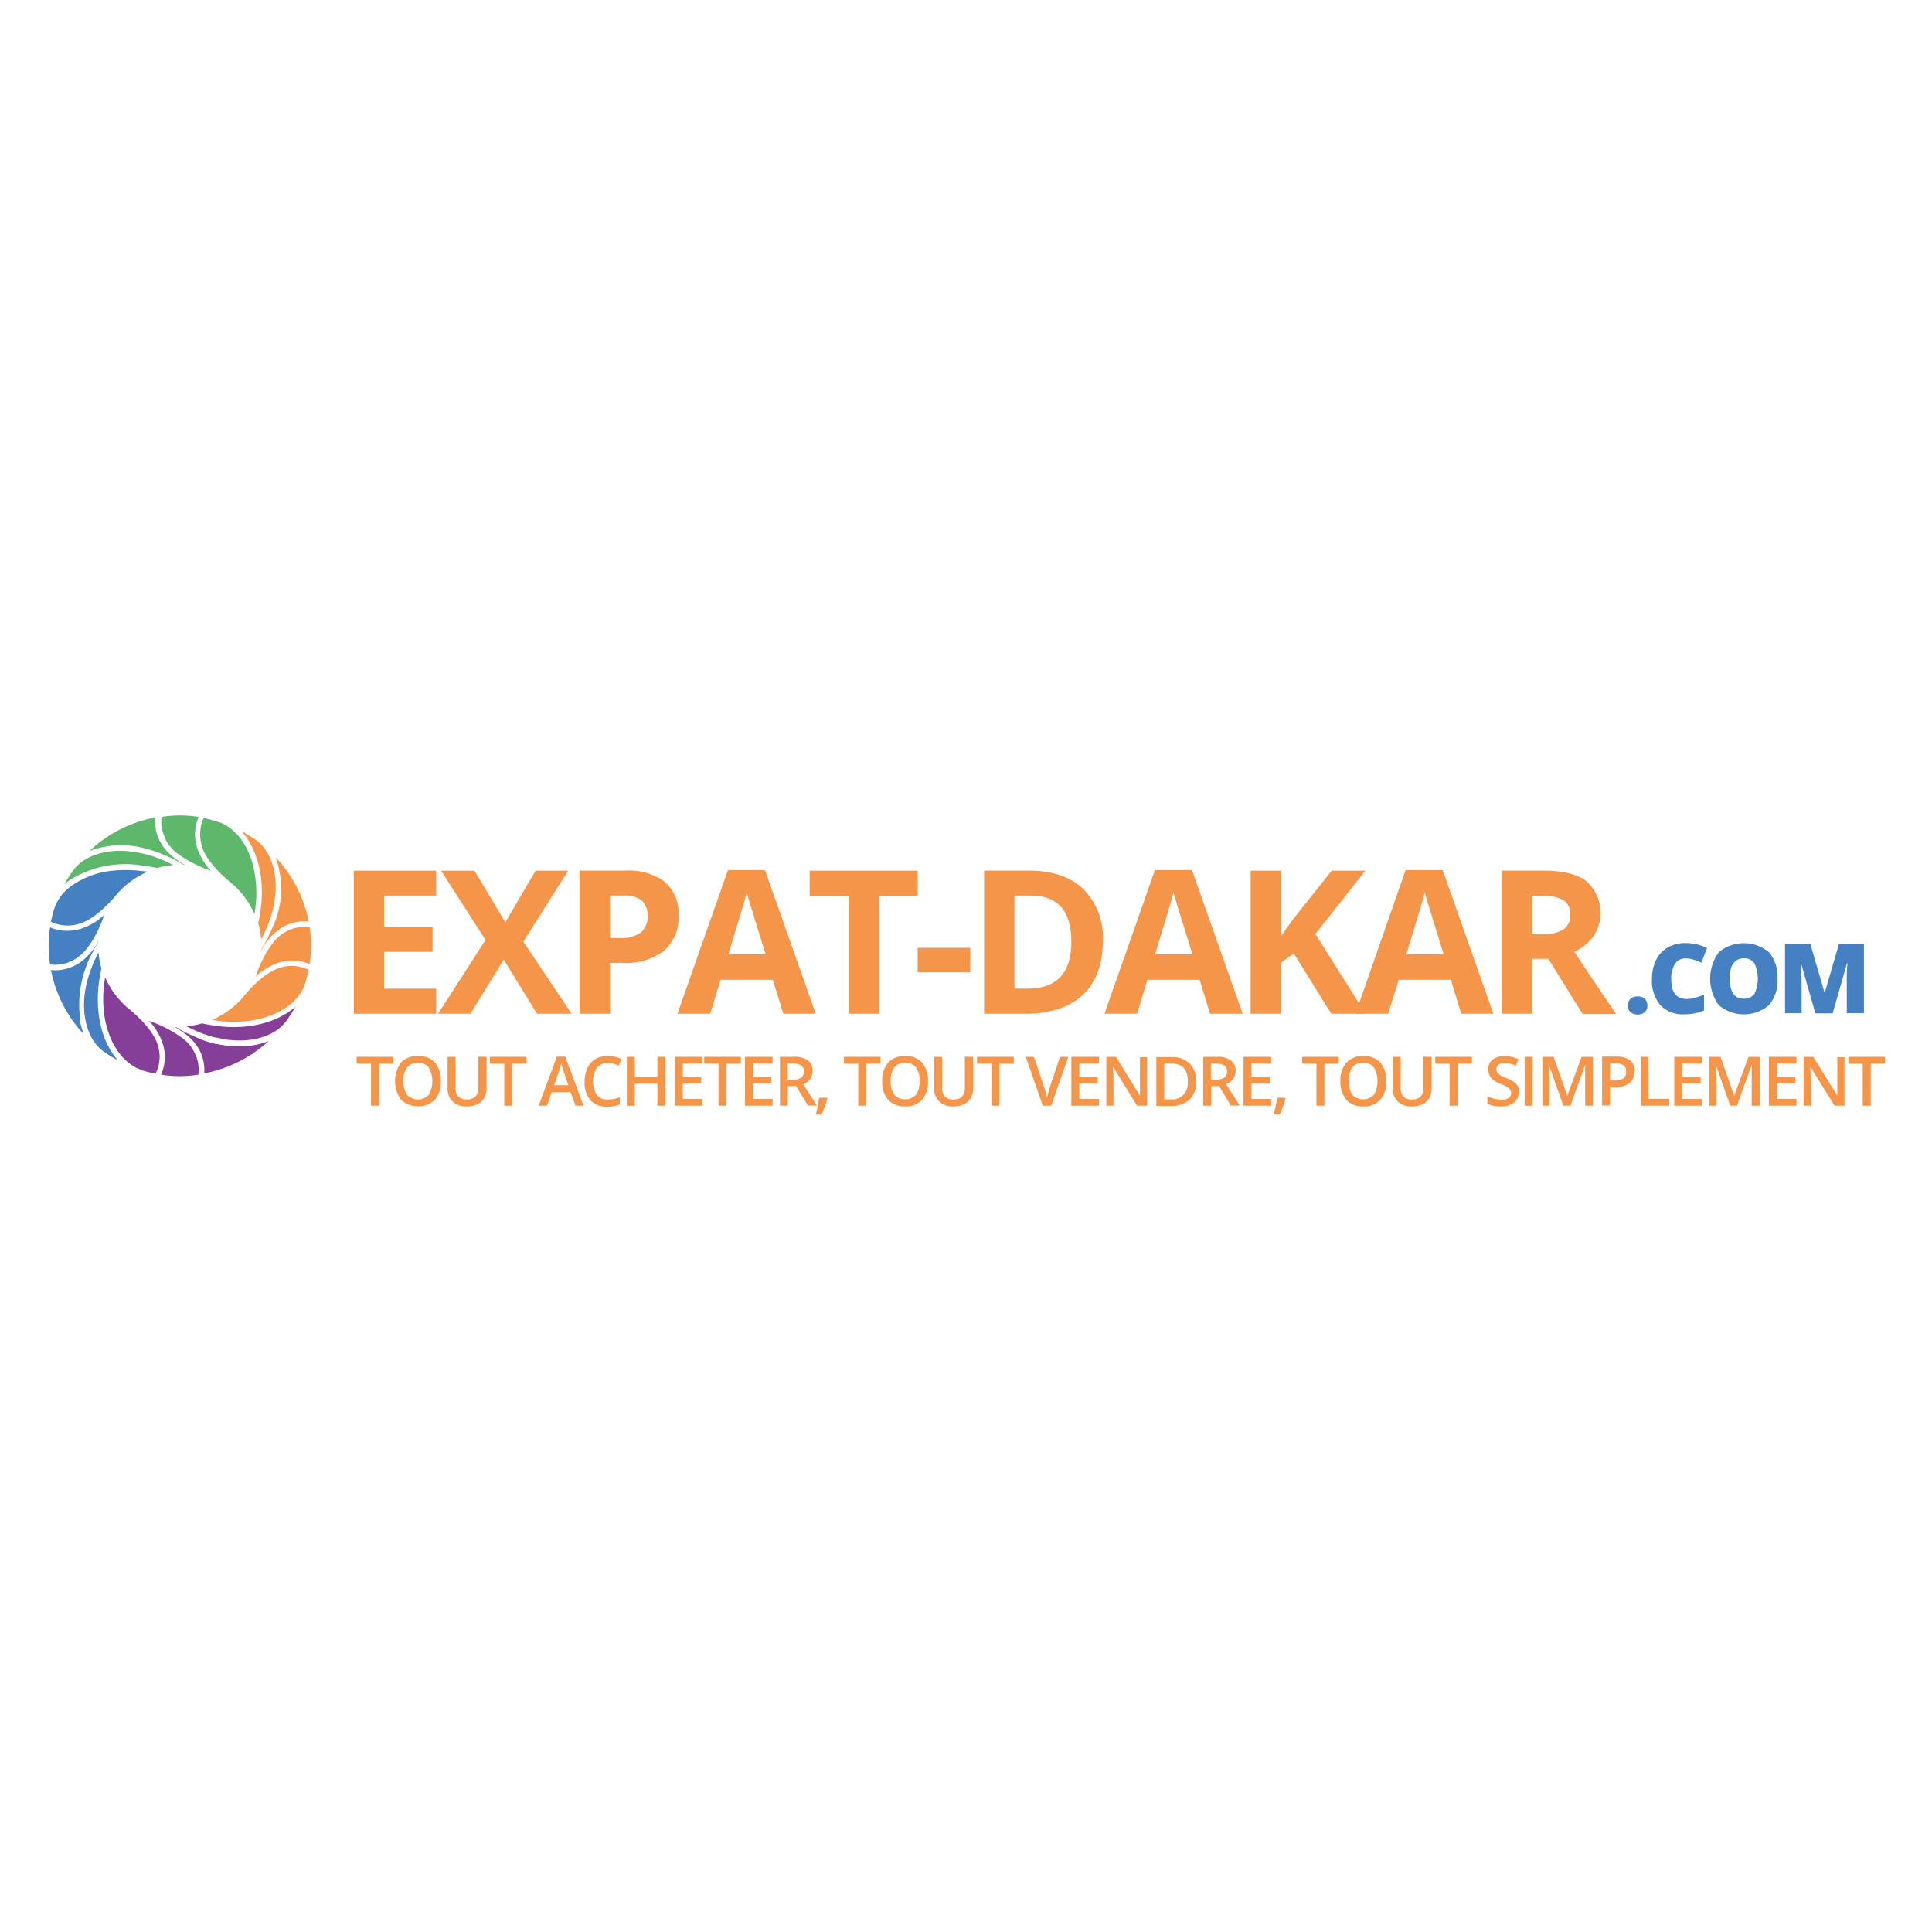 <svg id="Layer_1" data-name="Layer 1" xmlns="http://www.w3.org/2000/svg" viewBox="0 0 270 270"><defs><style>.cls-1{fill:#f4954a;}.cls-2{fill:#5db86c;}.cls-3{fill:#4580c2;}.cls-4{fill:#863f98;}</style></defs><polygon class="cls-1" points="52.97 154.52 51.85 154.52 51.85 148.65 49.84 148.65 49.84 147.69 54.98 147.69 54.98 148.65 52.97 148.65 52.97 154.52 52.97 154.52"/><path class="cls-1" d="M56.4,151.1a3,3,0,0,0,.51,1.91,2.08,2.08,0,0,0,3,0,3.85,3.85,0,0,0,0-3.83,1.77,1.77,0,0,0-1.49-.65,1.83,1.83,0,0,0-1.52.65,3,3,0,0,0-.51,1.91Zm5.21,0a3.77,3.77,0,0,1-.83,2.59,3.5,3.5,0,0,1-4.74,0,4.5,4.5,0,0,1,0-5.21,3.1,3.1,0,0,1,2.39-.91,3,3,0,0,1,2.35.92,3.78,3.78,0,0,1,.83,2.6Z"/><path class="cls-1" d="M68,147.69v4.42a2.6,2.6,0,0,1-.33,1.33,2.14,2.14,0,0,1-.94.87,3.32,3.32,0,0,1-1.47.31,2.72,2.72,0,0,1-2-.68,2.38,2.38,0,0,1-.71-1.85v-4.4h1.12V152a1.73,1.73,0,0,0,.39,1.25,1.64,1.64,0,0,0,1.21.4c1,0,1.58-.55,1.58-1.66v-4.31Z"/><polygon class="cls-1" points="71.58 154.52 70.47 154.52 70.47 148.65 68.46 148.65 68.46 147.69 73.59 147.69 73.59 148.65 71.58 148.65 71.58 154.52 71.58 154.52"/><path class="cls-1" d="M79.43,151.66l-.64-1.86c-.05-.12-.11-.32-.19-.59s-.14-.46-.17-.58a12,12,0,0,1-.37,1.25l-.62,1.78Zm1,2.86-.69-1.89H77.11l-.67,1.89H75.27l2.55-6.86H79l2.55,6.86Z"/><path class="cls-1" d="M84.92,148.55a1.85,1.85,0,0,0-1.51.68,3.6,3.6,0,0,0,0,3.79,1.85,1.85,0,0,0,1.53.64,4.6,4.6,0,0,0,.84-.08,7.74,7.74,0,0,0,.85-.23v1a5.18,5.18,0,0,1-1.82.31,3,3,0,0,1-2.31-.91,3.83,3.83,0,0,1-.8-2.6,4.25,4.25,0,0,1,.39-1.87A2.79,2.79,0,0,1,83.2,148a3.44,3.44,0,0,1,1.73-.43,4.38,4.38,0,0,1,1.94.44l-.41.93a5.26,5.26,0,0,0-.73-.28,2.37,2.37,0,0,0-.81-.13Z"/><polygon class="cls-1" points="92.99 154.52 91.87 154.52 91.87 151.44 88.72 151.44 88.72 154.52 87.6 154.52 87.6 147.69 88.72 147.69 88.72 150.49 91.87 150.49 91.87 147.69 92.99 147.69 92.99 154.52 92.99 154.52"/><polygon class="cls-1" points="98.17 154.52 94.31 154.52 94.31 147.69 98.17 147.69 98.17 148.64 95.43 148.64 95.43 150.5 98 150.5 98 151.43 95.43 151.43 95.43 153.57 98.17 153.57 98.17 154.52 98.17 154.52"/><polygon class="cls-1" points="101.53 154.52 100.42 154.52 100.42 148.65 98.41 148.65 98.41 147.69 103.54 147.69 103.54 148.65 101.53 148.65 101.53 154.52 101.53 154.52"/><polygon class="cls-1" points="107.97 154.52 104.11 154.52 104.11 147.69 107.97 147.69 107.97 148.64 105.23 148.64 105.23 150.5 107.8 150.5 107.8 151.43 105.23 151.43 105.23 153.57 107.97 153.57 107.97 154.52 107.97 154.52"/><path class="cls-1" d="M110.09,150.87h.77a1.78,1.78,0,0,0,1.13-.29,1,1,0,0,0,.35-.86.92.92,0,0,0-.37-.83,2.1,2.1,0,0,0-1.14-.25h-.74v2.23Zm0,.92v2.73H109v-6.83h1.93a3.19,3.19,0,0,1,2,.5,1.78,1.78,0,0,1,.63,1.49,1.87,1.87,0,0,1-1.32,1.82l1.93,3h-1.27l-1.64-2.73Z"/><path class="cls-1" d="M115.63,153.52a15.85,15.85,0,0,1-.82,2.24H114a20.47,20.47,0,0,0,.48-2.35h1.08l.07.11Z"/><polygon class="cls-1" points="121.05 154.52 119.94 154.52 119.94 148.65 117.93 148.65 117.93 147.69 123.06 147.69 123.06 148.65 121.05 148.65 121.05 154.52 121.05 154.52"/><path class="cls-1" d="M124.48,151.1A3,3,0,0,0,125,153a2.08,2.08,0,0,0,3,0,3.05,3.05,0,0,0,.51-1.92,3.11,3.11,0,0,0-.5-1.91,1.8,1.8,0,0,0-1.5-.65,1.83,1.83,0,0,0-1.52.65,3,3,0,0,0-.51,1.91Zm5.21,0a3.72,3.72,0,0,1-.83,2.59,3,3,0,0,1-2.36.93,3.07,3.07,0,0,1-2.38-.92,3.77,3.77,0,0,1-.83-2.61,3.7,3.7,0,0,1,.84-2.6,3.08,3.08,0,0,1,2.38-.91,3,3,0,0,1,2.35.92,3.73,3.73,0,0,1,.83,2.6Z"/><path class="cls-1" d="M136,147.69v4.42a2.6,2.6,0,0,1-.33,1.33,2.09,2.09,0,0,1-.94.87,3.32,3.32,0,0,1-1.47.31,2.74,2.74,0,0,1-2-.68,2.42,2.42,0,0,1-.71-1.85v-4.4h1.12V152a1.69,1.69,0,0,0,.4,1.25,1.6,1.6,0,0,0,1.2.4c1.06,0,1.58-.55,1.58-1.66v-4.31Z"/><polygon class="cls-1" points="139.67 154.52 138.55 154.52 138.55 148.65 136.54 148.65 136.54 147.69 141.68 147.69 141.68 148.65 139.67 148.65 139.67 154.52 139.67 154.52"/><path class="cls-1" d="M148.14,147.69h1.16l-2.39,6.83h-1.18l-2.38-6.83h1.15l1.42,4.25a6.23,6.23,0,0,1,.24.78c.09.32.14.56.17.71,0-.23.1-.51.18-.82s.16-.54.21-.69l1.42-4.23Z"/><polygon class="cls-1" points="153.59 154.52 149.72 154.52 149.72 147.69 153.59 147.69 153.59 148.64 150.84 148.64 150.84 150.5 153.42 150.5 153.42 151.43 150.84 151.43 150.84 153.57 153.59 153.57 153.59 154.52 153.59 154.52"/><path class="cls-1" d="M160.28,154.52h-1.37l-3.36-5.44h0l0,.3q.06.87.06,1.59v3.55h-1v-6.83h1.35l3.35,5.42h0c0-.07,0-.34,0-.79s0-.8,0-1v-3.58h1v6.83Z"/><path class="cls-1" d="M166,151.08c0-1.64-.76-2.45-2.29-2.45h-1v5h.79a2.19,2.19,0,0,0,2.47-2.5Zm1.18,0a3.4,3.4,0,0,1-.94,2.59,3.81,3.81,0,0,1-2.71.89H161.6v-6.83h2.12a3.46,3.46,0,0,1,2.53.88,3.27,3.27,0,0,1,.91,2.47Z"/><path class="cls-1" d="M169.26,150.87H170a1.78,1.78,0,0,0,1.13-.29,1.06,1.06,0,0,0,.35-.86.93.93,0,0,0-.38-.83,2.05,2.05,0,0,0-1.14-.25h-.74v2.23Zm0,.92v2.73h-1.11v-6.83h1.93a3.14,3.14,0,0,1,1.95.5,1.76,1.76,0,0,1,.64,1.49,1.87,1.87,0,0,1-1.33,1.82l1.93,3H172l-1.63-2.73Z"/><polygon class="cls-1" points="177.65 154.52 173.78 154.52 173.78 147.69 177.65 147.69 177.65 148.64 174.9 148.64 174.9 150.5 177.48 150.5 177.48 151.43 174.9 151.43 174.9 153.57 177.65 153.57 177.65 154.52 177.65 154.52"/><path class="cls-1" d="M179.67,153.52a15.85,15.85,0,0,1-.82,2.24H178a22.87,22.87,0,0,0,.48-2.35h1.08l.07.11Z"/><polygon class="cls-1" points="185.09 154.52 183.97 154.52 183.97 148.65 181.97 148.65 181.97 147.69 187.1 147.69 187.1 148.65 185.09 148.65 185.09 154.52 185.09 154.52"/><path class="cls-1" d="M188.52,151.1A3,3,0,0,0,189,153a2.08,2.08,0,0,0,3,0,3.85,3.85,0,0,0,0-3.83,1.77,1.77,0,0,0-1.49-.65,1.83,1.83,0,0,0-1.52.65,3,3,0,0,0-.51,1.91Zm5.21,0a3.72,3.72,0,0,1-.83,2.59,3,3,0,0,1-2.36.93,3.05,3.05,0,0,1-2.38-.92,3.77,3.77,0,0,1-.83-2.61,3.7,3.7,0,0,1,.84-2.6,3.08,3.08,0,0,1,2.38-.91,3,3,0,0,1,2.35.92,3.73,3.73,0,0,1,.83,2.6Z"/><path class="cls-1" d="M200.08,147.69v4.42a2.6,2.6,0,0,1-.33,1.33,2.09,2.09,0,0,1-.94.87,3.32,3.32,0,0,1-1.47.31,2.74,2.74,0,0,1-2-.68,2.42,2.42,0,0,1-.71-1.85v-4.4h1.12V152a1.69,1.69,0,0,0,.4,1.25,1.6,1.6,0,0,0,1.2.4c1.05,0,1.58-.55,1.58-1.66v-4.31Z"/><polygon class="cls-1" points="203.71 154.52 202.59 154.52 202.59 148.65 200.58 148.65 200.58 147.69 205.71 147.69 205.71 148.65 203.71 148.65 203.71 154.52 203.71 154.52"/><path class="cls-1" d="M212.23,152.67a1.72,1.72,0,0,1-.66,1.43,2.92,2.92,0,0,1-1.82.52,4.3,4.3,0,0,1-1.89-.36V153.2a5.27,5.27,0,0,0,1,.35,4.37,4.37,0,0,0,1,.12,1.55,1.55,0,0,0,1-.25.82.82,0,0,0,.31-.68.87.87,0,0,0-.29-.65,4.77,4.77,0,0,0-1.19-.63,3.11,3.11,0,0,1-1.32-.86,1.83,1.83,0,0,1-.39-1.17,1.66,1.66,0,0,1,.61-1.35,2.57,2.57,0,0,1,1.63-.49,4.92,4.92,0,0,1,2,.43l-.36.91a4.38,4.38,0,0,0-1.63-.38,1.23,1.23,0,0,0-.82.24.78.78,0,0,0-.28.62,1,1,0,0,0,.11.46,1.25,1.25,0,0,0,.37.35,5.79,5.79,0,0,0,.93.45,5.09,5.09,0,0,1,1.1.58,1.84,1.84,0,0,1,.52.61,2,2,0,0,1,.16.81Z"/><polygon class="cls-1" points="213.07 154.52 213.07 147.69 214.19 147.69 214.19 154.52 213.07 154.52 213.07 154.52"/><path class="cls-1" d="M218.47,154.52l-2-5.7h0c.05.85.08,1.64.08,2.38v3.32h-1v-6.83h1.58l1.9,5.44h0l2-5.44h1.58v6.83h-1.08v-3.38c0-.33,0-.78,0-1.32s0-.88,0-1h0l-2.06,5.69Z"/><path class="cls-1" d="M225,151h.6a2.13,2.13,0,0,0,1.26-.3,1.09,1.09,0,0,0,.4-.94,1,1,0,0,0-.36-.87,1.73,1.73,0,0,0-1.12-.29H225V151Zm3.41-1.27a2,2,0,0,1-.7,1.64,3.09,3.09,0,0,1-2,.57H225v2.55h-1.11v-6.83h2a3,3,0,0,1,1.92.53,1.85,1.85,0,0,1,.64,1.54Z"/><polygon class="cls-1" points="229.28 154.52 229.28 147.69 230.39 147.69 230.39 153.56 233.28 153.56 233.28 154.52 229.28 154.52 229.28 154.52"/><polygon class="cls-1" points="237.85 154.52 233.98 154.52 233.98 147.69 237.85 147.69 237.85 148.64 235.1 148.64 235.1 150.5 237.67 150.5 237.67 151.43 235.1 151.43 235.1 153.57 237.85 153.57 237.85 154.52 237.85 154.52"/><path class="cls-1" d="M241.8,154.52l-2-5.7h0c.05.85.08,1.64.08,2.38v3.32h-1v-6.83h1.57l1.9,5.44h0l2-5.44h1.58v6.83H244.8v-3.38c0-.33,0-.78,0-1.32s0-.88,0-1h0l-2.05,5.69Z"/><polygon class="cls-1" points="251.06 154.52 247.2 154.52 247.2 147.69 251.06 147.69 251.06 148.64 248.31 148.64 248.31 150.5 250.89 150.5 250.89 151.43 248.31 151.43 248.31 153.57 251.06 153.57 251.06 154.52 251.06 154.52"/><path class="cls-1" d="M257.75,154.52h-1.37L253,149.08h0l0,.3q.06.87.06,1.59v3.55h-1v-6.83h1.35l3.36,5.42h0c0-.07,0-.34,0-.79s0-.8,0-1v-3.58h1v6.83Z"/><polygon class="cls-1" points="261.44 154.52 260.32 154.52 260.32 148.65 258.31 148.65 258.31 147.69 263.44 147.69 263.44 148.65 261.44 148.65 261.44 154.52 261.44 154.52"/><path class="cls-1" d="M43.27,134.74a15.86,15.86,0,0,0,0-5.16,5.3,5.3,0,0,0-3.74.89c-1.82,1.15-3.11,4.13-3.59,5.36l-.09.24h0a.37.37,0,0,1,0,.1,3,3,0,0,1-.12.29,8.71,8.71,0,0,1,3.47-2,6.17,6.17,0,0,1,4.13.3Z"/><path class="cls-1" d="M38.19,129.34c-.2.51-.42,1-.67,1.53l0,0c-.25.51-.53,1-.84,1.52l-.16.26v.15a8.37,8.37,0,0,1,2.63-3,5.92,5.92,0,0,1,4-1,18.19,18.19,0,0,0-4.63-9,13,13,0,0,1-.3,9.56Z"/><path class="cls-1" d="M35.8,117.42h0a17.88,17.88,0,0,0-2.05-1.26l.06.07.19.22.17.22.06.07c2,2.65,2.78,6.56,2.15,10.72l-.06.38c-.07.4-.15.8-.24,1.18a11.35,11.35,0,0,1,.42,2.24c3.26-6,2.28-11.65-.68-13.83Z"/><path class="cls-2" d="M28.49,114.31a3.46,3.46,0,0,0-.3.71c-.05.15-.08.27-.11.39v.08a5.88,5.88,0,0,0,.08,2.6c.64,2.6,4.18,5.33,4.22,5.36a11.84,11.84,0,0,1,2.77,3.45c.15.27.28.54.41.82l.06-.35a16.12,16.12,0,0,0-.21-6.22,10.42,10.42,0,0,0-2.24-4.51L33,116.5A6.43,6.43,0,0,0,30.92,115h0s-1.51-.48-2.3-.64l-.12,0Z"/><path class="cls-2" d="M23,117.07a6.41,6.41,0,0,0,.45.81l.11.16.56.65.14.14.23.21.21.17a17.17,17.17,0,0,0,4.49,2.38l.3.12a8.57,8.57,0,0,1-2-3.44,6,6,0,0,1,.29-4.1,16.55,16.55,0,0,0-5.22,0c0,.06,0,.14,0,.23a5,5,0,0,0,.31,2.22l.18.43Z"/><path class="cls-2" d="M12.63,118.9a12.38,12.38,0,0,1,7.49-.36c.51.12,1,.27,1.52.44l.61.22c.33.12.64.25.95.39s.4.18.6.27l.05,0c.51.25,1,.53,1.52.83l.26.15h.14a13.1,13.1,0,0,1-1.23-.81,7.16,7.16,0,0,1-1.78-1.79,6,6,0,0,1-1.05-4,18.35,18.35,0,0,0-9.08,4.57Z"/><path class="cls-2" d="M10,122.85l.17-.11a14.65,14.65,0,0,1,9.57-1.8l.54.07c.55.08,1.11.18,1.66.3a11.43,11.43,0,0,1,2.25-.41,15.91,15.91,0,0,0-7.42-2c-2.86,0-5.23,1-6.51,2.7h0a18.61,18.61,0,0,0-1.27,2,9.07,9.07,0,0,1,1-.77Z"/><path class="cls-3" d="M7.11,128.82a5.43,5.43,0,0,0,3.81.32c2.22-.54,4.55-3.14,5.21-3.93l.19-.23a12.1,12.1,0,0,1,3.49-2.76c.26-.14.53-.27.82-.4l-.45-.07H20.1l-.1,0a18.15,18.15,0,0,0-3.88-.1,12.11,12.11,0,0,0-6.29,2.26l-.14.11a6.68,6.68,0,0,0-1.83,2.27h0a1.89,1.89,0,0,0-.11.25l-.08.2c0,.06,0,.12-.07.19a17.85,17.85,0,0,0-.47,1.81.52.52,0,0,1,0,.11Z"/><path class="cls-3" d="M7,134.78a5.38,5.38,0,0,0,3.73-.89c1.83-1.17,3.13-4.13,3.6-5.35l.09-.24h0a.7.7,0,0,1,0-.11l.13-.32a8.56,8.56,0,0,1-3.48,2,7.35,7.35,0,0,1-1.72.21A5.77,5.77,0,0,1,7,129.6a16.3,16.3,0,0,0,0,5.18Z"/><path class="cls-3" d="M11.23,142.93c0-.17-.07-.34-.1-.52l0-.28c0-.12,0-.25,0-.37a15.28,15.28,0,0,1,2-9l0-.06.23-.42.19-.3.19-.32v-.11a8.48,8.48,0,0,1-2.61,3,6.29,6.29,0,0,1-3.35,1.05,4.13,4.13,0,0,1-.66-.05,18.14,18.14,0,0,0,4.61,9,9.71,9.71,0,0,1-.51-1.63Z"/><path class="cls-3" d="M16.51,148.2c-2.6-2.88-3.51-7.76-2.33-12.85a11.33,11.33,0,0,1-.41-2.24h0a18,18,0,0,0-1.4,3.36c-1,3.2-.78,6.44.5,8.65l.12.21a6.12,6.12,0,0,0,.92,1.14h0a4.32,4.32,0,0,0,.39.34l.16.12a17.55,17.55,0,0,0,2.06,1.27Z"/><path class="cls-4" d="M19.84,149.57a15.6,15.6,0,0,0,1.79.45l.12,0a5.15,5.15,0,0,0,.35-3.79c-.49-2-2.72-4.08-3.66-4.89-.15-.13-.28-.24-.38-.31l-.18-.15a11.75,11.75,0,0,1-2.78-3.46c-.14-.26-.28-.54-.41-.82-1.16,6.74,1.62,11.83,5.15,12.94Z"/><path class="cls-4" d="M26.74,146.32l-.56-.65-.15-.15-.23-.2-.21-.18a17.16,17.16,0,0,0-4.48-2.37l-.3-.12a8.46,8.46,0,0,1,2,3.43,6,6,0,0,1-.31,4.1,16.22,16.22,0,0,0,5.22,0,5.25,5.25,0,0,0-.9-3.69l-.11-.16Z"/><path class="cls-4" d="M37.61,145.46a10.61,10.61,0,0,1-3.54.75H33l-.48,0a14.22,14.22,0,0,1-1.63-.21h-.07l-.46-.1-.17,0-.36-.09-.21-.06-.33-.09-.22-.07-.32-.1-.25-.09-.29-.1-2.28-1-.23-.13-.23-.12c-.27-.16-.54-.31-.81-.48h-.14a13.33,13.33,0,0,1,1.24.82,6.94,6.94,0,0,1,1.77,1.79A6,6,0,0,1,28.54,150a18.45,18.45,0,0,0,9.07-4.57Z"/><path class="cls-4" d="M28.32,143a12.49,12.49,0,0,1-2.26.42,20.41,20.41,0,0,0,2.46,1.1l1.34.42.09,0,.22.06h.06l1.36.27c3.62.52,6.84-.46,8.41-2.57h0a18.74,18.74,0,0,0,1.27-2c-2.55,2.24-7.16,3.65-13,2.32Z"/><path class="cls-1" d="M39.32,135.19c-2.06.5-4.21,2.78-5,3.74l-.2.24-.17.21a12.06,12.06,0,0,1-3.48,2.75c-.27.14-.54.28-.82.4,6.79,1.16,11.91-1.6,13-5.1a17.89,17.89,0,0,0,.46-1.78.5.5,0,0,0,0-.12,5.27,5.27,0,0,0-3.81-.34Z"/><polygon class="cls-1" points="60.96 141.67 49.45 141.67 49.45 121.68 60.96 121.68 60.96 125.16 53.69 125.16 53.69 129.55 60.45 129.55 60.45 133.02 53.69 133.02 53.69 138.17 60.96 138.17 60.96 141.67 60.96 141.67"/><polygon class="cls-1" points="79.89 141.67 75.05 141.67 70.4 134.11 65.75 141.67 61.22 141.67 67.85 131.36 61.64 121.68 66.31 121.68 70.62 128.88 74.85 121.68 79.41 121.68 73.14 131.6 79.89 141.67 79.89 141.67"/><path class="cls-1" d="M85.25,131.09h1.39a4.7,4.7,0,0,0,2.93-.77,3.22,3.22,0,0,0,.15-4.45,3.77,3.77,0,0,0-2.55-.71H85.25v5.93Zm9.57-3.17a6.1,6.1,0,0,1-2,4.93,8.63,8.63,0,0,1-5.74,1.71H85.25v7.11H81v-20h6.38a8.5,8.5,0,0,1,5.53,1.57,5.68,5.68,0,0,1,1.9,4.67Z"/><path class="cls-1" d="M107,133.36q-2-6.47-2.27-7.31c-.17-.57-.29-1-.36-1.34-.3,1.16-1.16,4-2.58,8.65Zm2.46,8.31L108,136.92h-7.29l-1.45,4.75H94.67l7.06-20.07h5.18L114,141.67Z"/><polygon class="cls-1" points="122.82 141.67 118.58 141.67 118.58 125.21 113.15 125.21 113.15 121.68 128.25 121.68 128.25 125.21 122.82 125.21 122.82 141.67 122.82 141.67"/><polygon class="cls-1" points="128.24 135.88 128.24 132.46 135.59 132.46 135.59 135.88 128.24 135.88 128.24 135.88"/><path class="cls-1" d="M149.72,131.6q0-6.45-5.69-6.44h-2.26v13h1.82q6.14,0,6.13-6.57Zm4.4-.11q0,4.94-2.81,7.56c-1.87,1.75-4.58,2.62-8.11,2.62h-5.67v-20h6.28c3.26,0,5.8.87,7.6,2.59a9.49,9.49,0,0,1,2.71,7.22Z"/><path class="cls-1" d="M166.64,133.36c-1.34-4.31-2.1-6.75-2.26-7.31s-.29-1-.37-1.34c-.3,1.16-1.16,4-2.58,8.65Zm2.46,8.31-1.45-4.75h-7.29l-1.45,4.75h-4.56l7.05-20.07h5.18l7.09,20.07Z"/><polygon class="cls-1" points="190.86 141.67 186.05 141.67 180.81 133.25 179.02 134.54 179.02 141.67 174.78 141.67 174.78 121.68 179.02 121.68 179.02 130.83 180.69 128.48 186.1 121.68 190.81 121.68 183.83 130.53 190.86 141.67 190.86 141.67"/><path class="cls-1" d="M201.75,133.36q-2-6.47-2.26-7.31c-.17-.57-.29-1-.36-1.34-.3,1.16-1.17,4-2.59,8.65Zm2.46,8.31-1.45-4.75h-7.28L194,141.67h-4.57l7-20.07h5.19l7.08,20.07Z"/><path class="cls-1" d="M214.13,130.56h1.37a5.3,5.3,0,0,0,3-.67,2.39,2.39,0,0,0,.95-2.11,2.18,2.18,0,0,0-1-2,5.94,5.94,0,0,0-3-.6h-1.29v5.4Zm0,3.44v7.67h-4.24v-20h5.83q4.08,0,6,1.49a5.92,5.92,0,0,1,1,7.64A6.35,6.35,0,0,1,220,133q4.5,6.75,5.87,8.71h-4.7L216.39,134Z"/><path class="cls-3" d="M227.51,140.52a1.21,1.21,0,0,1,.36-.94,1.5,1.5,0,0,1,1-.33,1.43,1.43,0,0,1,1,.33,1.24,1.24,0,0,1,.35.94,1.2,1.2,0,0,1-.36.93,1.44,1.44,0,0,1-1,.33,1.5,1.5,0,0,1-1-.33,1.18,1.18,0,0,1-.38-.93Z"/><path class="cls-3" d="M235.54,133.94a1.68,1.68,0,0,0-1.46.77,3.76,3.76,0,0,0-.52,2.11q0,2.79,2.13,2.79a4.33,4.33,0,0,0,1.24-.18,11.67,11.67,0,0,0,1.21-.43v2.21a6.67,6.67,0,0,1-2.74.54,4.33,4.33,0,0,1-3.36-1.27,5.25,5.25,0,0,1-1.17-3.68,5.83,5.83,0,0,1,.57-2.64,4,4,0,0,1,1.63-1.75,4.9,4.9,0,0,1,2.5-.61,7,7,0,0,1,3,.68l-.81,2.06a7.41,7.41,0,0,0-1.07-.42,3.6,3.6,0,0,0-1.15-.18Z"/><path class="cls-3" d="M241.75,136.76c0,1.88.65,2.81,1.95,2.81a1.72,1.72,0,0,0,1.48-.68,5,5,0,0,0,0-4.27,1.67,1.67,0,0,0-1.45-.69c-1.32,0-2,.95-2,2.83Zm6.66,0a5.23,5.23,0,0,1-1.2,3.72,5.44,5.44,0,0,1-7,0,6.26,6.26,0,0,1,0-7.41,5.5,5.5,0,0,1,7,0,5.23,5.23,0,0,1,1.19,3.71Z"/><path class="cls-3" d="M253.7,141.62l-2-7h-.06c.09,1.18.14,2.11.14,2.76v4.21h-2.32v-9.68H253l2,6.87H255l2-6.87h3.49v9.68h-2.4v-4.25c0-.22,0-.46,0-.73s0-.93.09-2h-.06l-2,7Z"/></svg>